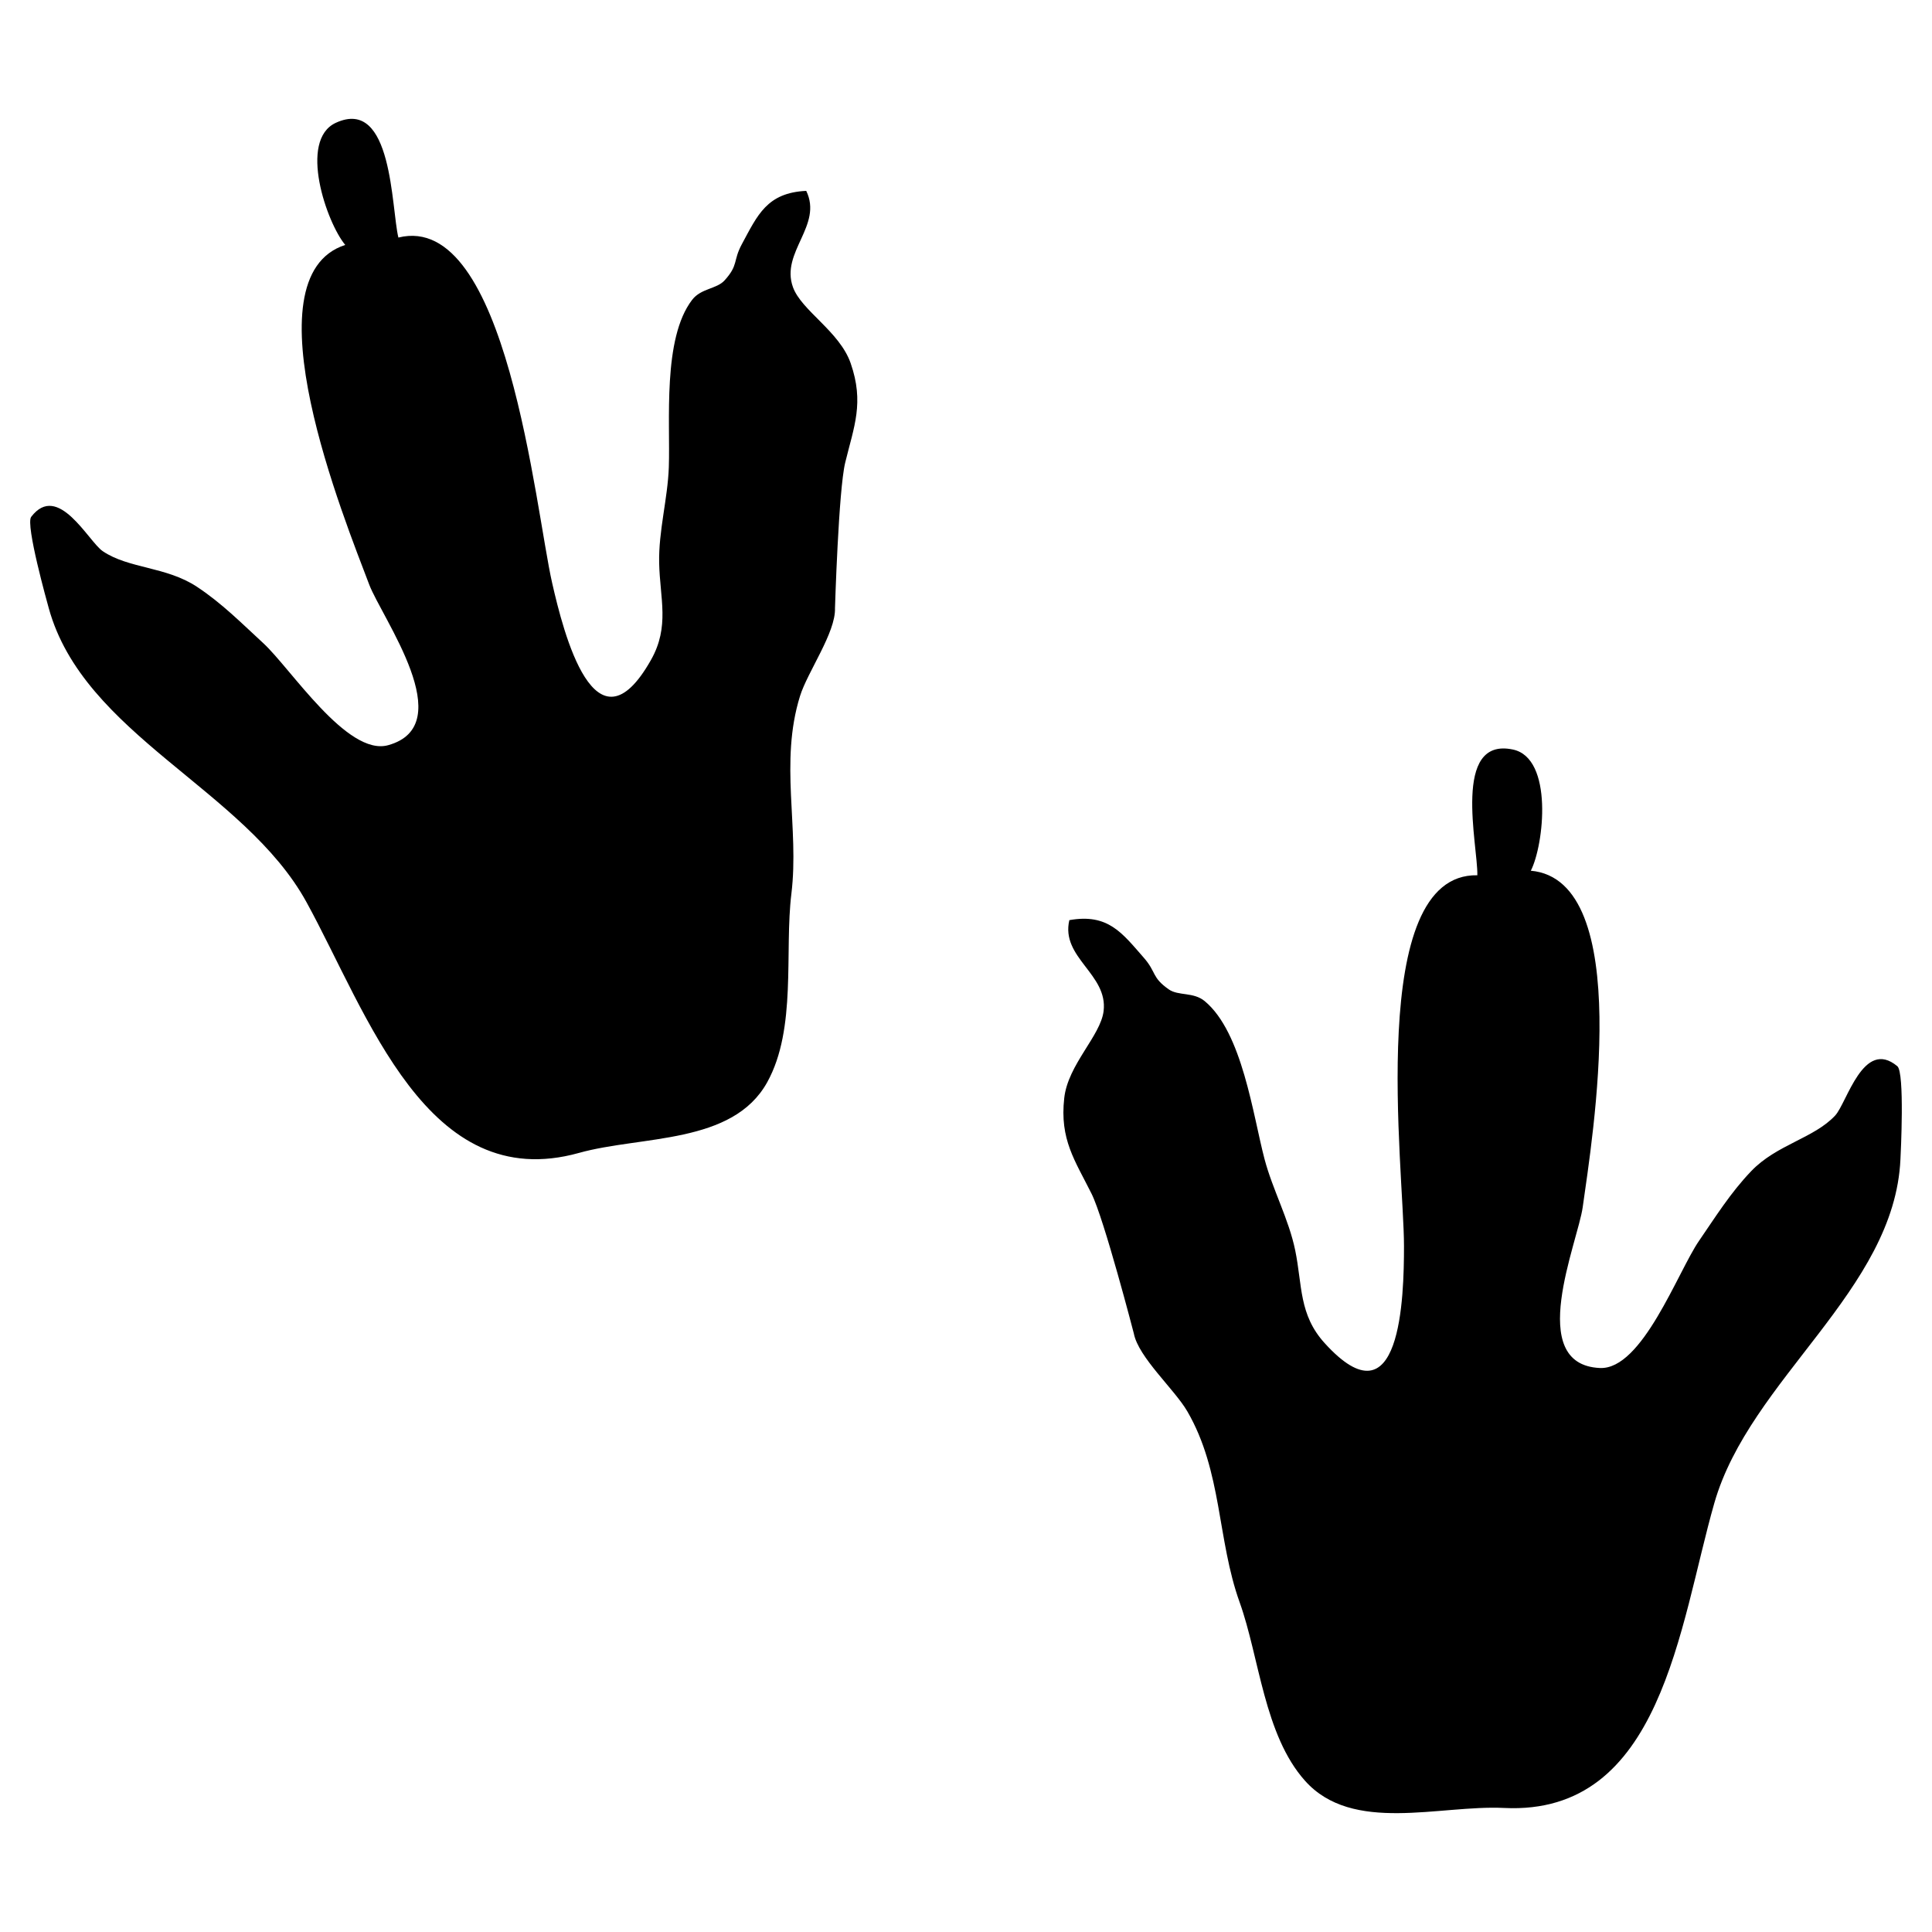 <?xml version="1.0" encoding="UTF-8"?>
<!-- Uploaded to: ICON Repo, www.iconrepo.com, Generator: ICON Repo Mixer Tools -->
<svg fill="#000000" width="800px" height="800px" version="1.1" viewBox="144 144 512 512" xmlns="http://www.w3.org/2000/svg">
 <path d="m647.64 451.16c-1.547 34.832-39.922 58.262-49.328 91.18-9.301 32.5-13.906 82.816-55.688 80.789-17.16-0.84-40.199 6.906-52.793-7.219-10.836-12.141-12.07-32.676-17.316-47.293-5.984-16.656-4.586-34.598-13.855-50.578-3.356-5.805-12.977-14.324-14.188-20.672 0 0-7.856-30.312-11.199-37.016-4.387-8.816-8.473-14.34-7.238-25.355 0.988-8.887 9.637-16.48 10.434-23.055 1.188-9.82-11.418-14.125-9.082-24.094 10.281-1.828 14 3.422 19.73 9.957 3.406 3.891 2.019 5.16 6.629 8.398 2.539 1.777 6.531 0.629 9.527 3.117 9.969 8.277 12.762 30.152 15.844 41.855 2.133 8.082 6.434 15.914 8.137 24.215 1.898 9.281 0.945 17.004 7.793 24.551 20.258 22.34 21.027-12.238 21.027-25.715 0-20.297-10.184-98.863 19.441-98.27 0.156-7.945-6.832-36.773 9.438-33.316 10.75 2.281 8.238 25.262 4.731 32.113 27.645 2.469 16.27 71.062 13.754 89.148-1.289 9.359-15.352 41.742 4.555 42.637 11.23 0.523 20.66-25.547 26.262-33.691 4.398-6.394 8.332-12.727 13.824-18.469 6.75-7.07 16.609-8.688 22.258-14.746 3.129-3.352 7.457-20.605 16.48-13.07 1.984 1.672 0.891 23.316 0.824 24.598zm-490.73-146.03c9.238 33.613 51.852 47.961 68.32 77.965 16.27 29.641 31.906 77.676 72.199 66.441 16.555-4.625 40.738-2.176 49.898-18.746 7.871-14.234 4.516-34.531 6.398-49.941 2.137-17.566-3.195-34.754 2.289-52.391 1.988-6.402 9.492-16.832 9.266-23.293 0 0 0.941-31.309 2.711-38.582 2.328-9.562 5.082-15.855 1.441-26.328-2.938-8.438-13.059-13.941-15.297-20.168-3.336-9.305 7.996-16.305 3.523-25.504-10.43 0.492-12.902 6.438-17.035 14.078-2.457 4.551-0.836 5.481-4.613 9.656-2.082 2.297-6.223 2.062-8.594 5.148-7.879 10.281-5.762 32.242-6.172 44.332-0.289 8.348-2.746 16.941-2.562 25.406 0.203 9.461 2.848 16.793-2.156 25.668-14.812 26.262-23.219-7.273-26.207-20.402-4.5-19.801-11.98-98.656-40.742-91.516-1.91-7.719-1.48-37.379-16.586-30.406-9.98 4.613-2.43 26.461 2.5 32.363-26.41 8.535-0.105 72.902 6.344 89.984 3.336 8.844 24.227 37.297 5.008 42.594-10.836 2.984-25.805-20.355-33.07-27.039-5.707-5.25-10.953-10.566-17.574-14.941-8.16-5.402-18.129-4.785-24.98-9.445-3.789-2.57-11.84-18.434-18.957-9.09-1.559 2.051 4.312 22.922 4.648 24.156z"/>
</svg>
